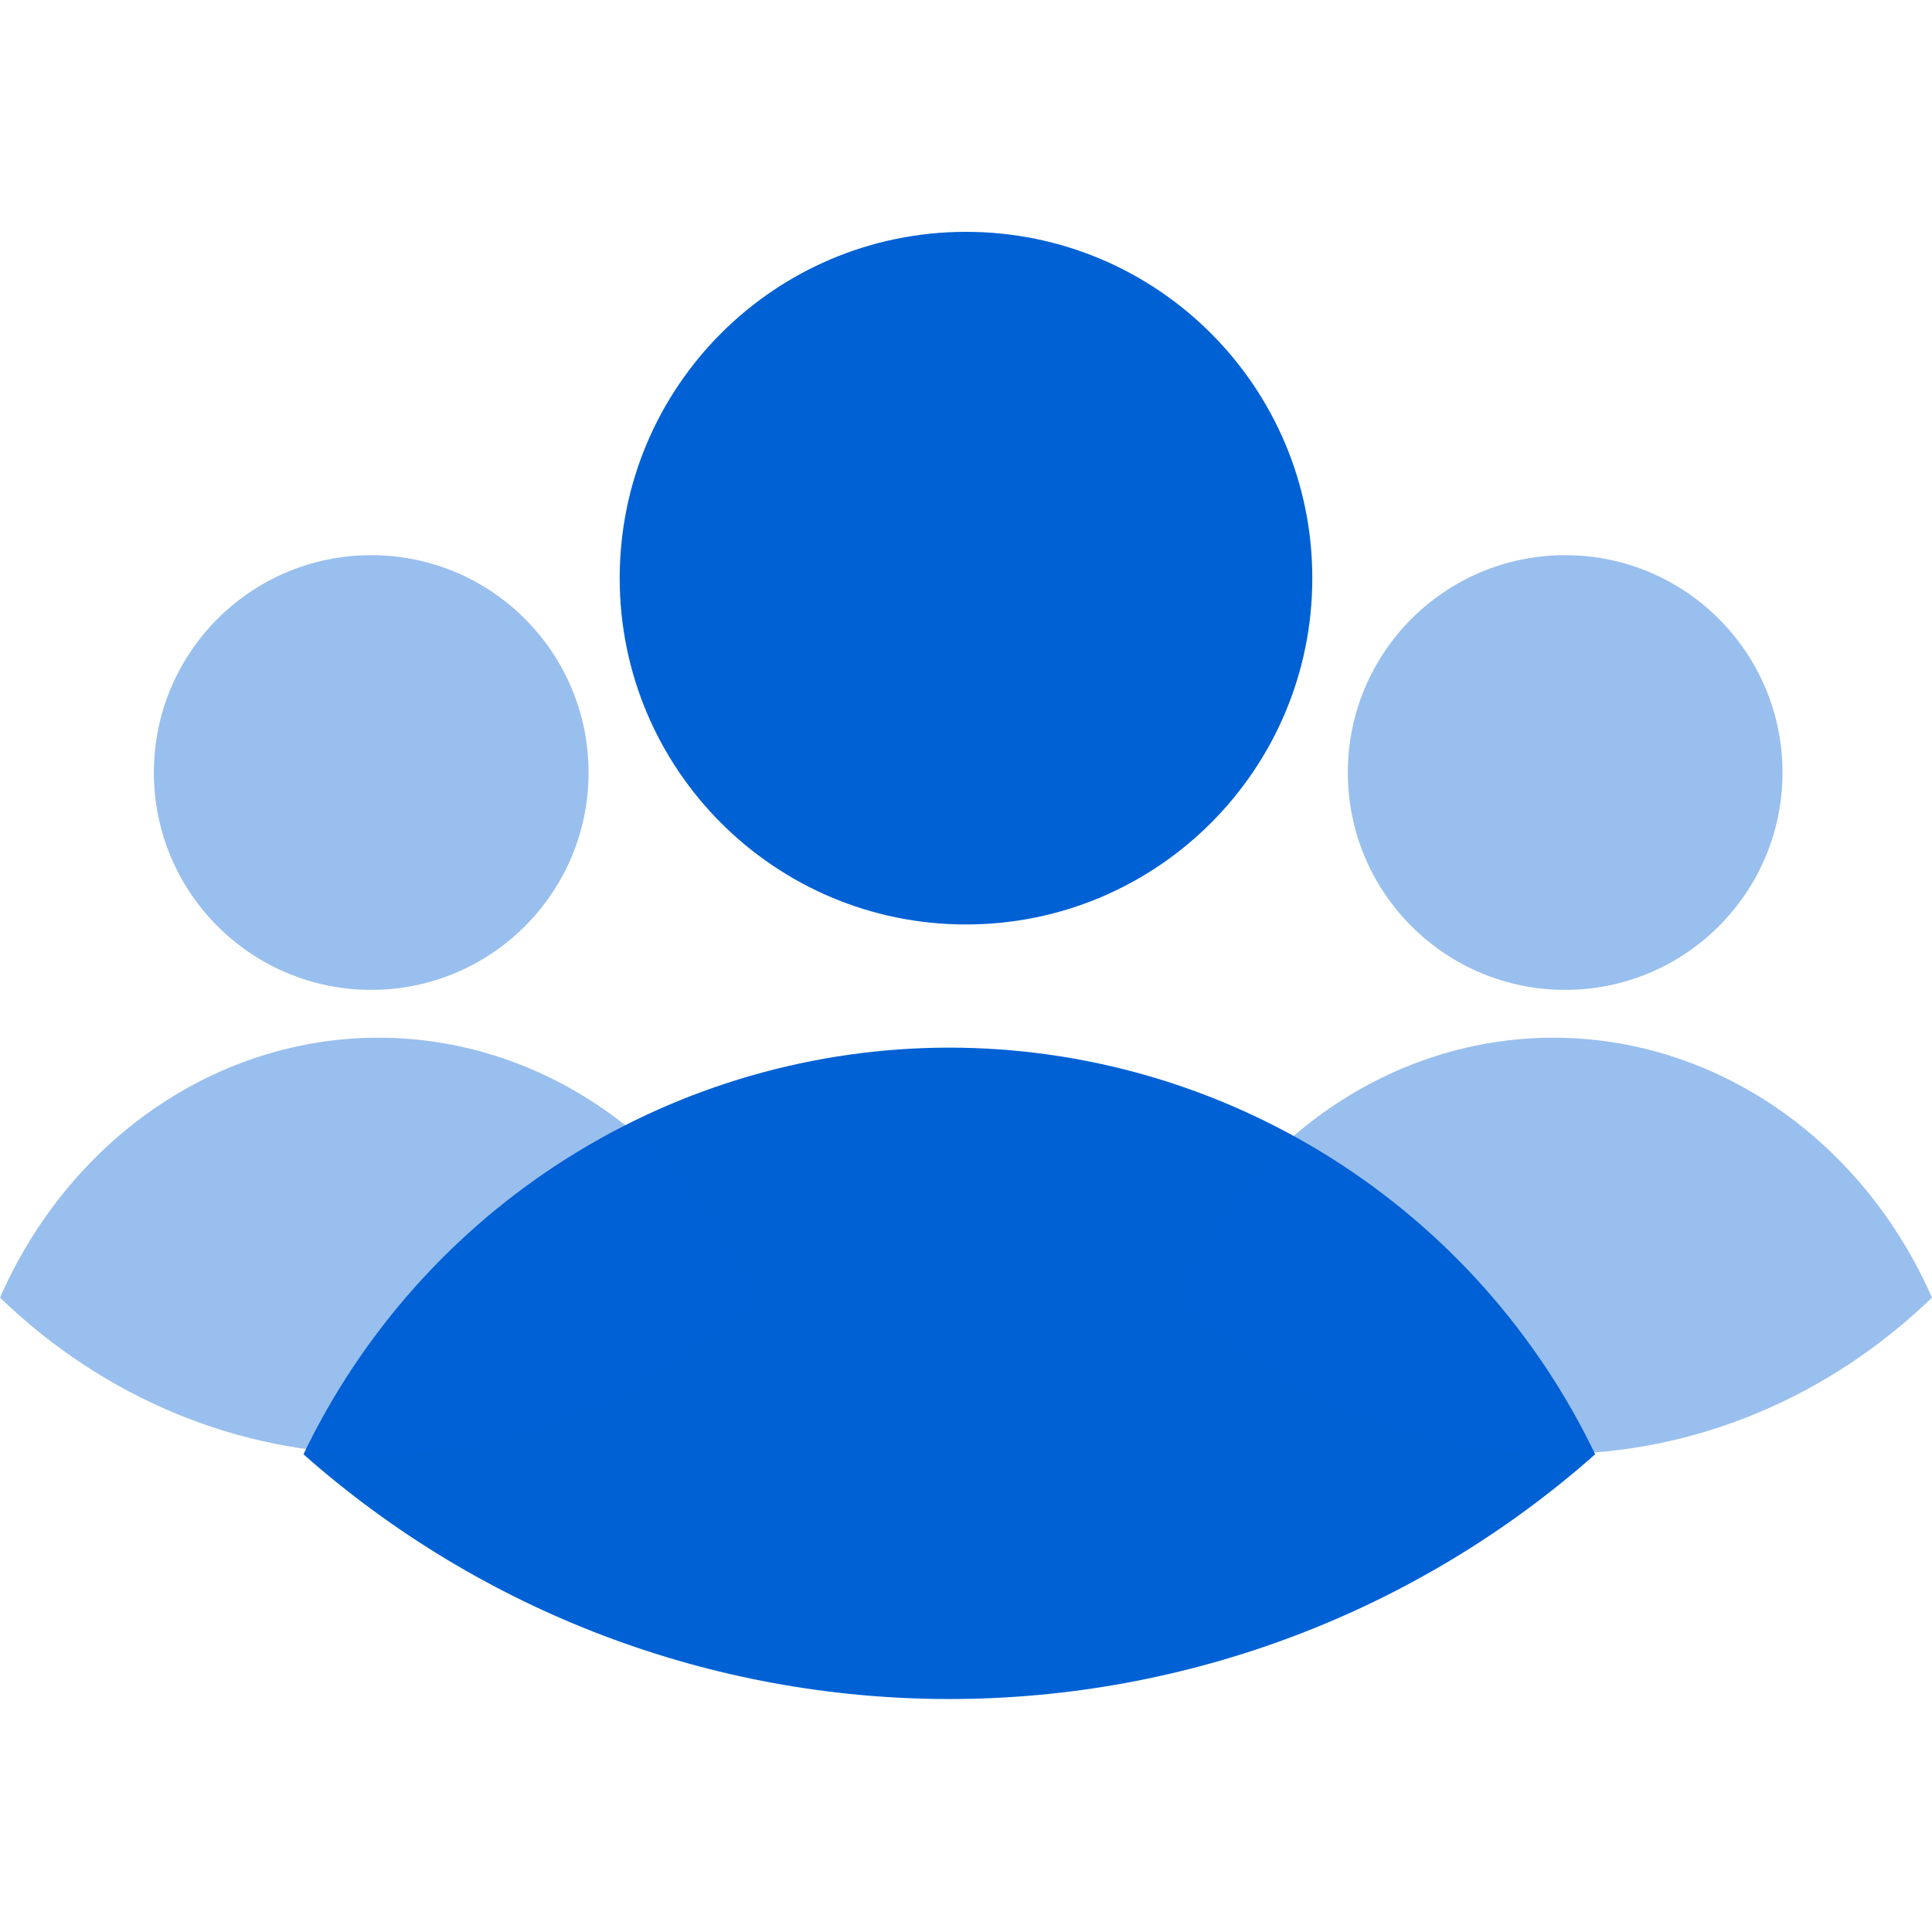 <svg width="56" height="56" viewBox="0 0 56 56" fill="none" xmlns="http://www.w3.org/2000/svg">
<path d="M28 26.796C33.544 26.796 38.038 22.302 38.038 16.758C38.038 11.214 33.544 6.72 28 6.72C22.456 6.72 17.962 11.214 17.962 16.758C17.962 22.302 22.456 26.796 28 26.796Z" fill="#0061D5"/>
<path d="M27.517 49.247C34.414 49.248 41.073 46.725 46.237 42.153C44.544 38.625 41.888 35.646 38.576 33.561C35.264 31.476 31.43 30.368 27.517 30.366C23.603 30.367 19.769 31.474 16.456 33.56C13.144 35.645 10.489 38.624 8.796 42.153C13.96 46.725 20.619 49.248 27.517 49.247Z" fill="#0061D5"/>
<path d="M10.76 28.692C14.24 28.692 17.06 25.872 17.06 22.392C17.06 18.913 14.24 16.092 10.76 16.092C7.281 16.092 4.46 18.913 4.46 22.392C4.46 25.872 7.281 28.692 10.76 28.692Z" fill="#0061D5" fill-opacity="0.4"/>
<path d="M10.972 42.147C15.015 42.148 18.918 40.535 21.945 37.612C20.952 35.357 19.396 33.453 17.454 32.12C15.513 30.787 13.266 30.079 10.972 30.078C8.678 30.078 6.431 30.786 4.49 32.119C2.549 33.452 0.992 35.356 0 37.612C3.027 40.535 6.93 42.148 10.972 42.147Z" fill="#0061D5" fill-opacity="0.4"/>
<path d="M45.367 28.692C48.846 28.692 51.667 25.872 51.667 22.392C51.667 18.913 48.846 16.092 45.367 16.092C41.887 16.092 39.067 18.913 39.067 22.392C39.067 25.872 41.887 28.692 45.367 28.692Z" fill="#0061D5" fill-opacity="0.4"/>
<path d="M45.028 42.147C49.07 42.148 52.973 40.535 56 37.612C55.007 35.357 53.451 33.453 51.51 32.12C49.569 30.787 47.322 30.079 45.028 30.078C42.734 30.078 40.486 30.786 38.545 32.119C36.604 33.452 35.047 35.356 34.055 37.612C37.082 40.535 40.985 42.148 45.028 42.147Z" fill="#0061D5" fill-opacity="0.4"/>
</svg>

